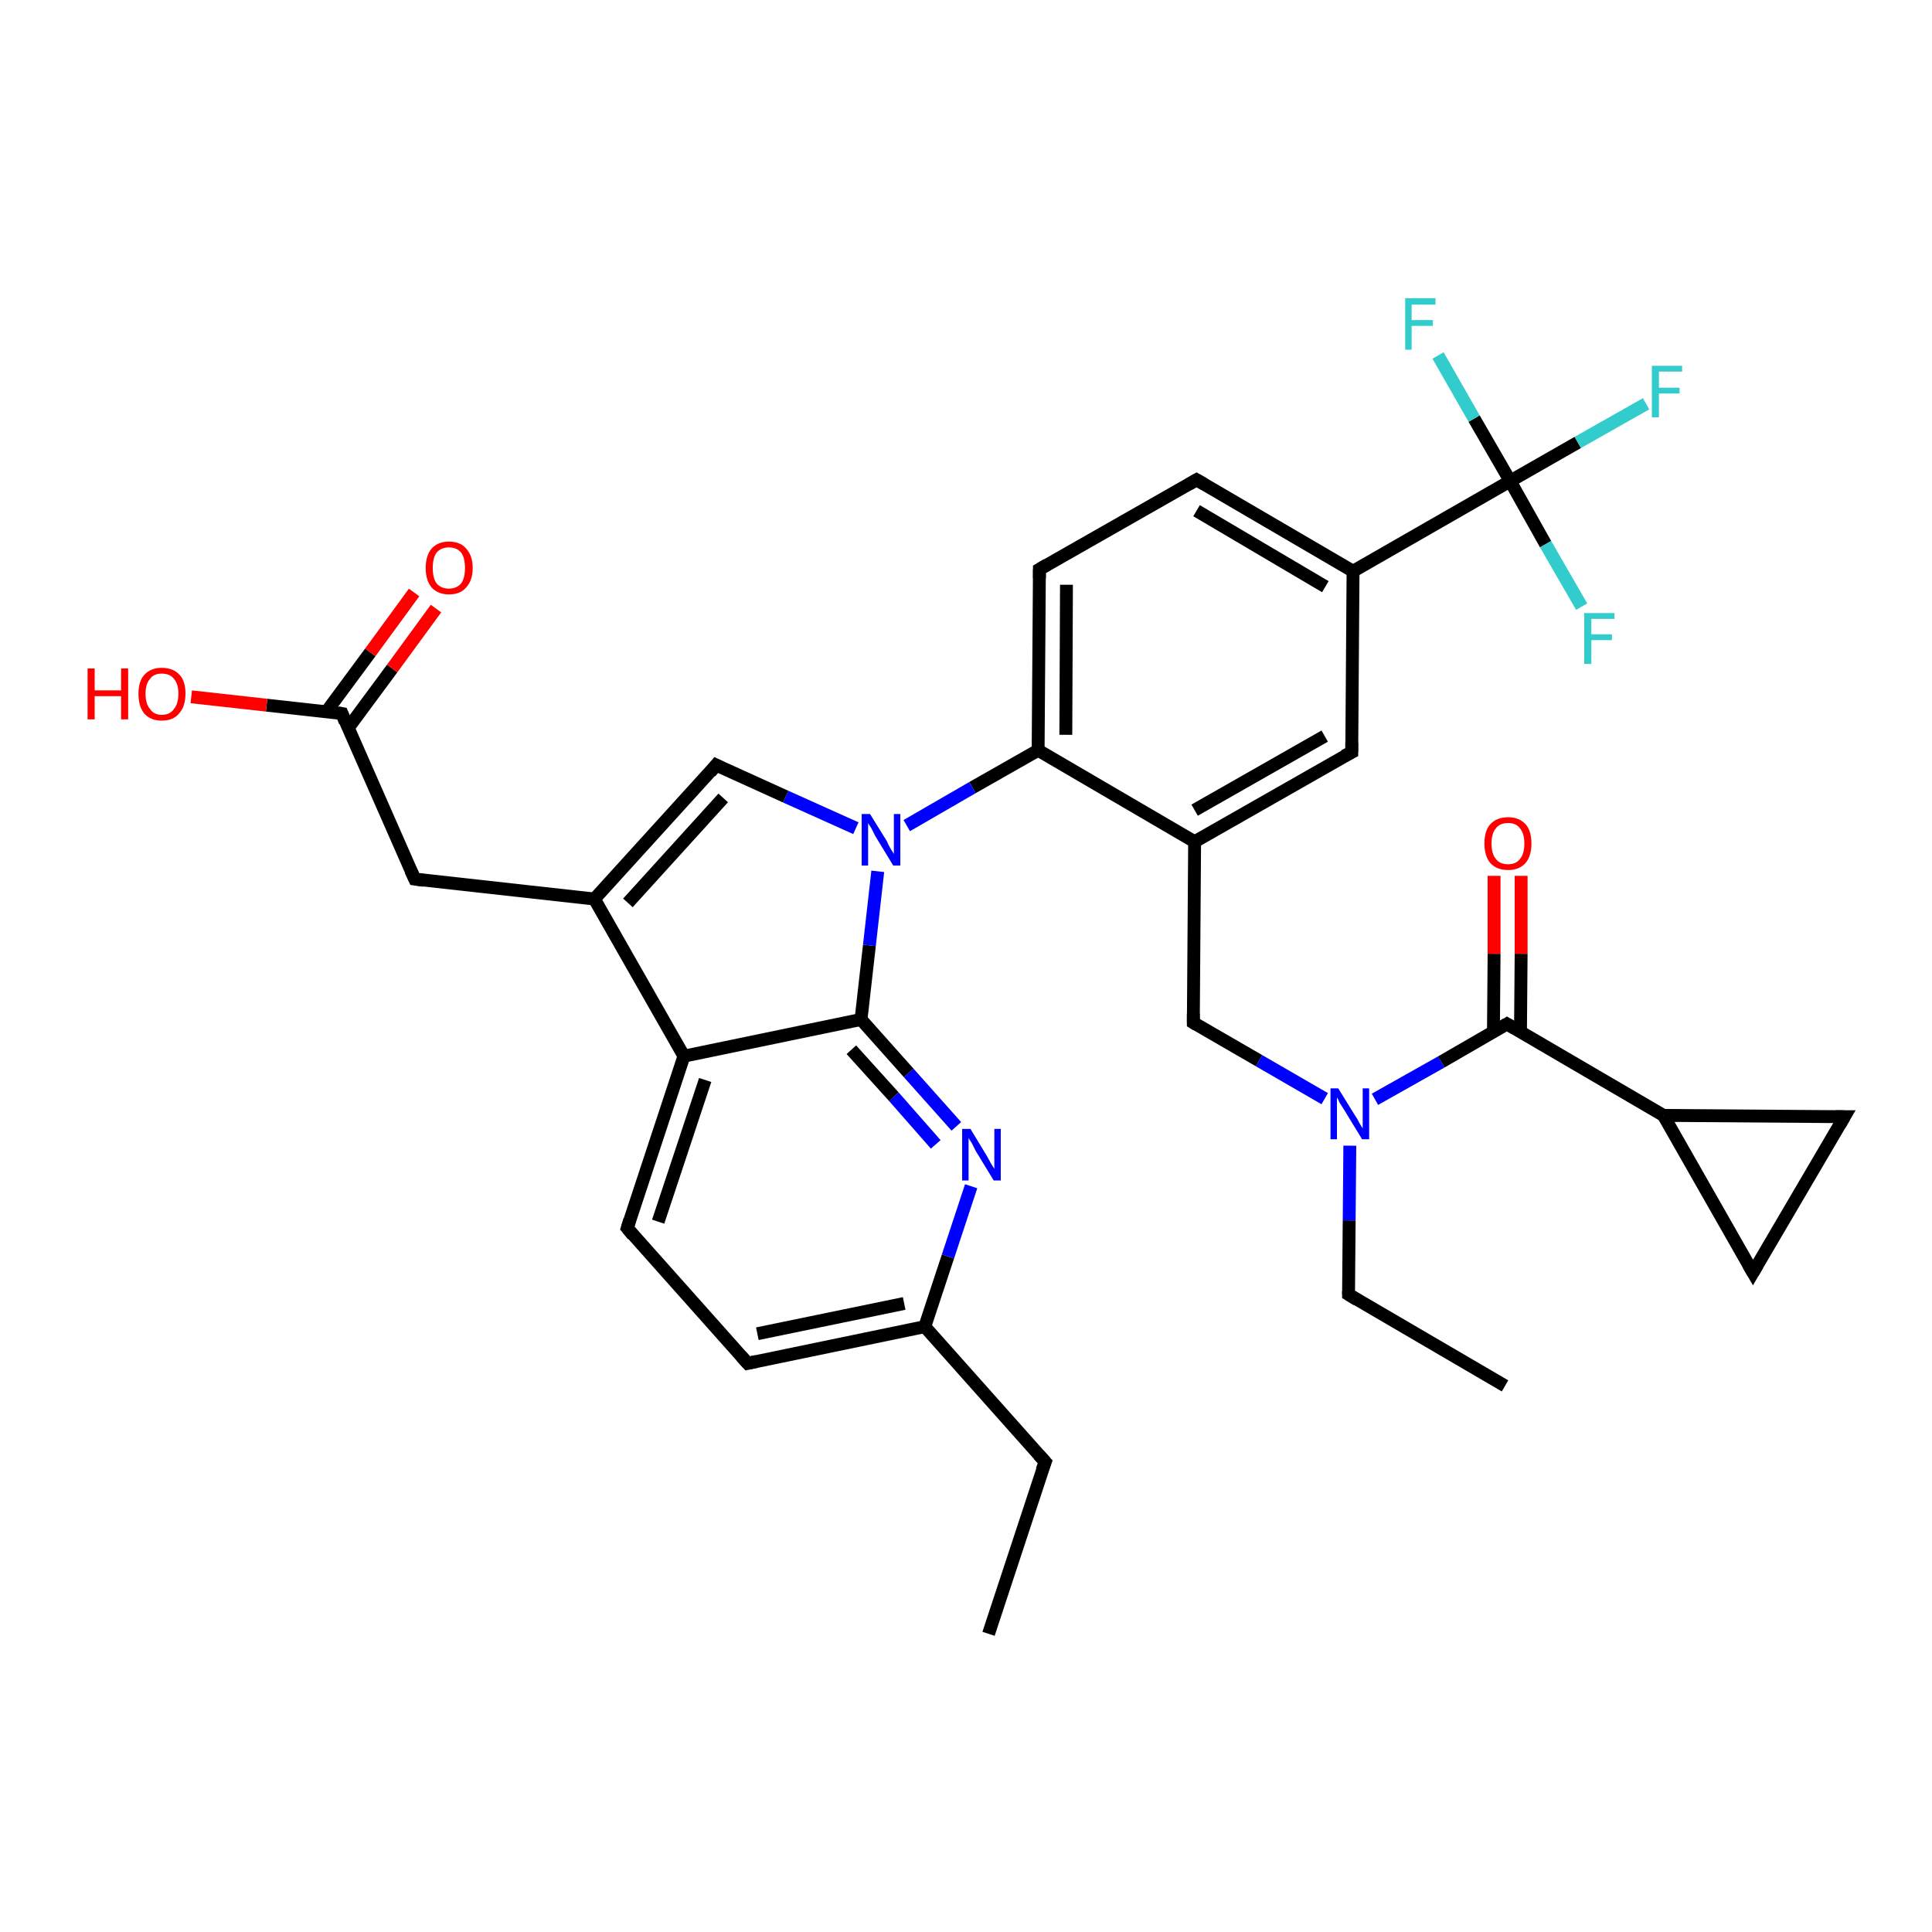 <?xml version='1.0' encoding='iso-8859-1'?>
<svg version='1.1' baseProfile='full'
              xmlns='http://www.w3.org/2000/svg'
                      xmlns:rdkit='http://www.rdkit.org/xml'
                      xmlns:xlink='http://www.w3.org/1999/xlink'
                  xml:space='preserve'
width='300px' height='300px' viewBox='0 0 300 300'>
<!-- END OF HEADER -->
<rect style='opacity:1.0;fill:#FFFFFF;stroke:none' width='300.0' height='300.0' x='0.0' y='0.0'> </rect>
<path class='bond-0 atom-0 atom-1' d='M 233.7,215.2 L 209.4,201.0' style='fill:none;fill-rule:evenodd;stroke:#000000;stroke-width:2.0px;stroke-linecap:butt;stroke-linejoin:miter;stroke-opacity:1' />
<path class='bond-1 atom-1 atom-2' d='M 209.4,201.0 L 209.5,189.5' style='fill:none;fill-rule:evenodd;stroke:#000000;stroke-width:2.0px;stroke-linecap:butt;stroke-linejoin:miter;stroke-opacity:1' />
<path class='bond-1 atom-1 atom-2' d='M 209.5,189.5 L 209.6,177.9' style='fill:none;fill-rule:evenodd;stroke:#0000FF;stroke-width:2.0px;stroke-linecap:butt;stroke-linejoin:miter;stroke-opacity:1' />
<path class='bond-2 atom-2 atom-3' d='M 205.7,170.6 L 195.5,164.7' style='fill:none;fill-rule:evenodd;stroke:#0000FF;stroke-width:2.0px;stroke-linecap:butt;stroke-linejoin:miter;stroke-opacity:1' />
<path class='bond-2 atom-2 atom-3' d='M 195.5,164.7 L 185.3,158.8' style='fill:none;fill-rule:evenodd;stroke:#000000;stroke-width:2.0px;stroke-linecap:butt;stroke-linejoin:miter;stroke-opacity:1' />
<path class='bond-3 atom-3 atom-4' d='M 185.3,158.8 L 185.5,130.7' style='fill:none;fill-rule:evenodd;stroke:#000000;stroke-width:2.0px;stroke-linecap:butt;stroke-linejoin:miter;stroke-opacity:1' />
<path class='bond-4 atom-4 atom-5' d='M 185.5,130.7 L 209.9,116.8' style='fill:none;fill-rule:evenodd;stroke:#000000;stroke-width:2.0px;stroke-linecap:butt;stroke-linejoin:miter;stroke-opacity:1' />
<path class='bond-4 atom-4 atom-5' d='M 185.5,125.8 L 205.7,114.3' style='fill:none;fill-rule:evenodd;stroke:#000000;stroke-width:2.0px;stroke-linecap:butt;stroke-linejoin:miter;stroke-opacity:1' />
<path class='bond-5 atom-5 atom-6' d='M 209.9,116.8 L 210.1,88.7' style='fill:none;fill-rule:evenodd;stroke:#000000;stroke-width:2.0px;stroke-linecap:butt;stroke-linejoin:miter;stroke-opacity:1' />
<path class='bond-6 atom-6 atom-7' d='M 210.1,88.7 L 185.8,74.5' style='fill:none;fill-rule:evenodd;stroke:#000000;stroke-width:2.0px;stroke-linecap:butt;stroke-linejoin:miter;stroke-opacity:1' />
<path class='bond-6 atom-6 atom-7' d='M 205.8,91.1 L 185.8,79.3' style='fill:none;fill-rule:evenodd;stroke:#000000;stroke-width:2.0px;stroke-linecap:butt;stroke-linejoin:miter;stroke-opacity:1' />
<path class='bond-7 atom-7 atom-8' d='M 185.8,74.5 L 161.4,88.4' style='fill:none;fill-rule:evenodd;stroke:#000000;stroke-width:2.0px;stroke-linecap:butt;stroke-linejoin:miter;stroke-opacity:1' />
<path class='bond-8 atom-8 atom-9' d='M 161.4,88.4 L 161.2,116.5' style='fill:none;fill-rule:evenodd;stroke:#000000;stroke-width:2.0px;stroke-linecap:butt;stroke-linejoin:miter;stroke-opacity:1' />
<path class='bond-8 atom-8 atom-9' d='M 165.6,90.8 L 165.5,114.1' style='fill:none;fill-rule:evenodd;stroke:#000000;stroke-width:2.0px;stroke-linecap:butt;stroke-linejoin:miter;stroke-opacity:1' />
<path class='bond-9 atom-9 atom-10' d='M 161.2,116.5 L 151.0,122.3' style='fill:none;fill-rule:evenodd;stroke:#000000;stroke-width:2.0px;stroke-linecap:butt;stroke-linejoin:miter;stroke-opacity:1' />
<path class='bond-9 atom-9 atom-10' d='M 151.0,122.3 L 140.8,128.2' style='fill:none;fill-rule:evenodd;stroke:#0000FF;stroke-width:2.0px;stroke-linecap:butt;stroke-linejoin:miter;stroke-opacity:1' />
<path class='bond-10 atom-10 atom-11' d='M 132.9,128.6 L 122.0,123.7' style='fill:none;fill-rule:evenodd;stroke:#0000FF;stroke-width:2.0px;stroke-linecap:butt;stroke-linejoin:miter;stroke-opacity:1' />
<path class='bond-10 atom-10 atom-11' d='M 122.0,123.7 L 111.2,118.8' style='fill:none;fill-rule:evenodd;stroke:#000000;stroke-width:2.0px;stroke-linecap:butt;stroke-linejoin:miter;stroke-opacity:1' />
<path class='bond-11 atom-11 atom-12' d='M 111.2,118.8 L 92.3,139.6' style='fill:none;fill-rule:evenodd;stroke:#000000;stroke-width:2.0px;stroke-linecap:butt;stroke-linejoin:miter;stroke-opacity:1' />
<path class='bond-11 atom-11 atom-12' d='M 112.3,123.9 L 97.5,140.2' style='fill:none;fill-rule:evenodd;stroke:#000000;stroke-width:2.0px;stroke-linecap:butt;stroke-linejoin:miter;stroke-opacity:1' />
<path class='bond-12 atom-12 atom-13' d='M 92.3,139.6 L 64.4,136.5' style='fill:none;fill-rule:evenodd;stroke:#000000;stroke-width:2.0px;stroke-linecap:butt;stroke-linejoin:miter;stroke-opacity:1' />
<path class='bond-13 atom-13 atom-14' d='M 64.4,136.5 L 53.1,110.8' style='fill:none;fill-rule:evenodd;stroke:#000000;stroke-width:2.0px;stroke-linecap:butt;stroke-linejoin:miter;stroke-opacity:1' />
<path class='bond-14 atom-14 atom-15' d='M 53.1,110.8 L 41.4,109.5' style='fill:none;fill-rule:evenodd;stroke:#000000;stroke-width:2.0px;stroke-linecap:butt;stroke-linejoin:miter;stroke-opacity:1' />
<path class='bond-14 atom-14 atom-15' d='M 41.4,109.5 L 29.7,108.2' style='fill:none;fill-rule:evenodd;stroke:#FF0000;stroke-width:2.0px;stroke-linecap:butt;stroke-linejoin:miter;stroke-opacity:1' />
<path class='bond-15 atom-14 atom-16' d='M 54.1,113.0 L 60.9,103.8' style='fill:none;fill-rule:evenodd;stroke:#000000;stroke-width:2.0px;stroke-linecap:butt;stroke-linejoin:miter;stroke-opacity:1' />
<path class='bond-15 atom-14 atom-16' d='M 60.9,103.8 L 67.7,94.5' style='fill:none;fill-rule:evenodd;stroke:#FF0000;stroke-width:2.0px;stroke-linecap:butt;stroke-linejoin:miter;stroke-opacity:1' />
<path class='bond-15 atom-14 atom-16' d='M 50.7,110.5 L 57.5,101.3' style='fill:none;fill-rule:evenodd;stroke:#000000;stroke-width:2.0px;stroke-linecap:butt;stroke-linejoin:miter;stroke-opacity:1' />
<path class='bond-15 atom-14 atom-16' d='M 57.5,101.3 L 64.3,92.0' style='fill:none;fill-rule:evenodd;stroke:#FF0000;stroke-width:2.0px;stroke-linecap:butt;stroke-linejoin:miter;stroke-opacity:1' />
<path class='bond-16 atom-12 atom-17' d='M 92.3,139.6 L 106.2,164.0' style='fill:none;fill-rule:evenodd;stroke:#000000;stroke-width:2.0px;stroke-linecap:butt;stroke-linejoin:miter;stroke-opacity:1' />
<path class='bond-17 atom-17 atom-18' d='M 106.2,164.0 L 97.4,190.7' style='fill:none;fill-rule:evenodd;stroke:#000000;stroke-width:2.0px;stroke-linecap:butt;stroke-linejoin:miter;stroke-opacity:1' />
<path class='bond-17 atom-17 atom-18' d='M 109.5,167.7 L 102.2,189.7' style='fill:none;fill-rule:evenodd;stroke:#000000;stroke-width:2.0px;stroke-linecap:butt;stroke-linejoin:miter;stroke-opacity:1' />
<path class='bond-18 atom-18 atom-19' d='M 97.4,190.7 L 116.1,211.7' style='fill:none;fill-rule:evenodd;stroke:#000000;stroke-width:2.0px;stroke-linecap:butt;stroke-linejoin:miter;stroke-opacity:1' />
<path class='bond-19 atom-19 atom-20' d='M 116.1,211.7 L 143.6,206.0' style='fill:none;fill-rule:evenodd;stroke:#000000;stroke-width:2.0px;stroke-linecap:butt;stroke-linejoin:miter;stroke-opacity:1' />
<path class='bond-19 atom-19 atom-20' d='M 117.6,207.1 L 140.4,202.4' style='fill:none;fill-rule:evenodd;stroke:#000000;stroke-width:2.0px;stroke-linecap:butt;stroke-linejoin:miter;stroke-opacity:1' />
<path class='bond-20 atom-20 atom-21' d='M 143.6,206.0 L 162.3,227.0' style='fill:none;fill-rule:evenodd;stroke:#000000;stroke-width:2.0px;stroke-linecap:butt;stroke-linejoin:miter;stroke-opacity:1' />
<path class='bond-21 atom-21 atom-22' d='M 162.3,227.0 L 153.5,253.7' style='fill:none;fill-rule:evenodd;stroke:#000000;stroke-width:2.0px;stroke-linecap:butt;stroke-linejoin:miter;stroke-opacity:1' />
<path class='bond-22 atom-20 atom-23' d='M 143.6,206.0 L 147.2,195.1' style='fill:none;fill-rule:evenodd;stroke:#000000;stroke-width:2.0px;stroke-linecap:butt;stroke-linejoin:miter;stroke-opacity:1' />
<path class='bond-22 atom-20 atom-23' d='M 147.2,195.1 L 150.8,184.2' style='fill:none;fill-rule:evenodd;stroke:#0000FF;stroke-width:2.0px;stroke-linecap:butt;stroke-linejoin:miter;stroke-opacity:1' />
<path class='bond-23 atom-23 atom-24' d='M 148.5,174.9 L 141.1,166.6' style='fill:none;fill-rule:evenodd;stroke:#0000FF;stroke-width:2.0px;stroke-linecap:butt;stroke-linejoin:miter;stroke-opacity:1' />
<path class='bond-23 atom-23 atom-24' d='M 141.1,166.6 L 133.7,158.3' style='fill:none;fill-rule:evenodd;stroke:#000000;stroke-width:2.0px;stroke-linecap:butt;stroke-linejoin:miter;stroke-opacity:1' />
<path class='bond-23 atom-23 atom-24' d='M 145.3,177.7 L 138.8,170.3' style='fill:none;fill-rule:evenodd;stroke:#0000FF;stroke-width:2.0px;stroke-linecap:butt;stroke-linejoin:miter;stroke-opacity:1' />
<path class='bond-23 atom-23 atom-24' d='M 138.8,170.3 L 132.2,163.0' style='fill:none;fill-rule:evenodd;stroke:#000000;stroke-width:2.0px;stroke-linecap:butt;stroke-linejoin:miter;stroke-opacity:1' />
<path class='bond-24 atom-6 atom-25' d='M 210.1,88.7 L 234.5,74.7' style='fill:none;fill-rule:evenodd;stroke:#000000;stroke-width:2.0px;stroke-linecap:butt;stroke-linejoin:miter;stroke-opacity:1' />
<path class='bond-25 atom-25 atom-26' d='M 234.5,74.7 L 245.0,68.7' style='fill:none;fill-rule:evenodd;stroke:#000000;stroke-width:2.0px;stroke-linecap:butt;stroke-linejoin:miter;stroke-opacity:1' />
<path class='bond-25 atom-25 atom-26' d='M 245.0,68.7 L 255.6,62.7' style='fill:none;fill-rule:evenodd;stroke:#33CCCC;stroke-width:2.0px;stroke-linecap:butt;stroke-linejoin:miter;stroke-opacity:1' />
<path class='bond-26 atom-25 atom-27' d='M 234.5,74.7 L 240.0,84.5' style='fill:none;fill-rule:evenodd;stroke:#000000;stroke-width:2.0px;stroke-linecap:butt;stroke-linejoin:miter;stroke-opacity:1' />
<path class='bond-26 atom-25 atom-27' d='M 240.0,84.5 L 245.6,94.2' style='fill:none;fill-rule:evenodd;stroke:#33CCCC;stroke-width:2.0px;stroke-linecap:butt;stroke-linejoin:miter;stroke-opacity:1' />
<path class='bond-27 atom-25 atom-28' d='M 234.5,74.7 L 228.9,65.0' style='fill:none;fill-rule:evenodd;stroke:#000000;stroke-width:2.0px;stroke-linecap:butt;stroke-linejoin:miter;stroke-opacity:1' />
<path class='bond-27 atom-25 atom-28' d='M 228.9,65.0 L 223.3,55.2' style='fill:none;fill-rule:evenodd;stroke:#33CCCC;stroke-width:2.0px;stroke-linecap:butt;stroke-linejoin:miter;stroke-opacity:1' />
<path class='bond-28 atom-2 atom-29' d='M 213.5,170.7 L 223.8,164.9' style='fill:none;fill-rule:evenodd;stroke:#0000FF;stroke-width:2.0px;stroke-linecap:butt;stroke-linejoin:miter;stroke-opacity:1' />
<path class='bond-28 atom-2 atom-29' d='M 223.8,164.9 L 234.0,159.0' style='fill:none;fill-rule:evenodd;stroke:#000000;stroke-width:2.0px;stroke-linecap:butt;stroke-linejoin:miter;stroke-opacity:1' />
<path class='bond-29 atom-29 atom-30' d='M 236.1,160.3 L 236.2,148.1' style='fill:none;fill-rule:evenodd;stroke:#000000;stroke-width:2.0px;stroke-linecap:butt;stroke-linejoin:miter;stroke-opacity:1' />
<path class='bond-29 atom-29 atom-30' d='M 236.2,148.1 L 236.2,136.0' style='fill:none;fill-rule:evenodd;stroke:#FF0000;stroke-width:2.0px;stroke-linecap:butt;stroke-linejoin:miter;stroke-opacity:1' />
<path class='bond-29 atom-29 atom-30' d='M 231.9,160.2 L 232.0,148.1' style='fill:none;fill-rule:evenodd;stroke:#000000;stroke-width:2.0px;stroke-linecap:butt;stroke-linejoin:miter;stroke-opacity:1' />
<path class='bond-29 atom-29 atom-30' d='M 232.0,148.1 L 232.0,136.0' style='fill:none;fill-rule:evenodd;stroke:#FF0000;stroke-width:2.0px;stroke-linecap:butt;stroke-linejoin:miter;stroke-opacity:1' />
<path class='bond-30 atom-29 atom-31' d='M 234.0,159.0 L 258.3,173.2' style='fill:none;fill-rule:evenodd;stroke:#000000;stroke-width:2.0px;stroke-linecap:butt;stroke-linejoin:miter;stroke-opacity:1' />
<path class='bond-31 atom-31 atom-32' d='M 258.3,173.2 L 286.4,173.4' style='fill:none;fill-rule:evenodd;stroke:#000000;stroke-width:2.0px;stroke-linecap:butt;stroke-linejoin:miter;stroke-opacity:1' />
<path class='bond-32 atom-32 atom-33' d='M 286.4,173.4 L 272.2,197.6' style='fill:none;fill-rule:evenodd;stroke:#000000;stroke-width:2.0px;stroke-linecap:butt;stroke-linejoin:miter;stroke-opacity:1' />
<path class='bond-33 atom-9 atom-4' d='M 161.2,116.5 L 185.5,130.7' style='fill:none;fill-rule:evenodd;stroke:#000000;stroke-width:2.0px;stroke-linecap:butt;stroke-linejoin:miter;stroke-opacity:1' />
<path class='bond-34 atom-24 atom-10' d='M 133.7,158.3 L 135.0,146.8' style='fill:none;fill-rule:evenodd;stroke:#000000;stroke-width:2.0px;stroke-linecap:butt;stroke-linejoin:miter;stroke-opacity:1' />
<path class='bond-34 atom-24 atom-10' d='M 135.0,146.8 L 136.3,135.3' style='fill:none;fill-rule:evenodd;stroke:#0000FF;stroke-width:2.0px;stroke-linecap:butt;stroke-linejoin:miter;stroke-opacity:1' />
<path class='bond-35 atom-33 atom-31' d='M 272.2,197.6 L 258.3,173.2' style='fill:none;fill-rule:evenodd;stroke:#000000;stroke-width:2.0px;stroke-linecap:butt;stroke-linejoin:miter;stroke-opacity:1' />
<path class='bond-36 atom-24 atom-17' d='M 133.7,158.3 L 106.2,164.0' style='fill:none;fill-rule:evenodd;stroke:#000000;stroke-width:2.0px;stroke-linecap:butt;stroke-linejoin:miter;stroke-opacity:1' />
<path d='M 210.7,201.8 L 209.4,201.0 L 209.4,200.5' style='fill:none;stroke:#000000;stroke-width:2.0px;stroke-linecap:butt;stroke-linejoin:miter;stroke-opacity:1;' />
<path d='M 185.8,159.1 L 185.3,158.8 L 185.3,157.4' style='fill:none;stroke:#000000;stroke-width:2.0px;stroke-linecap:butt;stroke-linejoin:miter;stroke-opacity:1;' />
<path d='M 208.7,117.4 L 209.9,116.8 L 209.9,115.3' style='fill:none;stroke:#000000;stroke-width:2.0px;stroke-linecap:butt;stroke-linejoin:miter;stroke-opacity:1;' />
<path d='M 187.0,75.2 L 185.8,74.5 L 184.6,75.2' style='fill:none;stroke:#000000;stroke-width:2.0px;stroke-linecap:butt;stroke-linejoin:miter;stroke-opacity:1;' />
<path d='M 162.6,87.7 L 161.4,88.4 L 161.4,89.8' style='fill:none;stroke:#000000;stroke-width:2.0px;stroke-linecap:butt;stroke-linejoin:miter;stroke-opacity:1;' />
<path d='M 111.8,119.1 L 111.2,118.8 L 110.3,119.9' style='fill:none;stroke:#000000;stroke-width:2.0px;stroke-linecap:butt;stroke-linejoin:miter;stroke-opacity:1;' />
<path d='M 65.8,136.7 L 64.4,136.5 L 63.8,135.2' style='fill:none;stroke:#000000;stroke-width:2.0px;stroke-linecap:butt;stroke-linejoin:miter;stroke-opacity:1;' />
<path d='M 53.6,112.1 L 53.1,110.8 L 52.5,110.7' style='fill:none;stroke:#000000;stroke-width:2.0px;stroke-linecap:butt;stroke-linejoin:miter;stroke-opacity:1;' />
<path d='M 97.8,189.4 L 97.4,190.7 L 98.3,191.8' style='fill:none;stroke:#000000;stroke-width:2.0px;stroke-linecap:butt;stroke-linejoin:miter;stroke-opacity:1;' />
<path d='M 115.1,210.6 L 116.1,211.7 L 117.5,211.4' style='fill:none;stroke:#000000;stroke-width:2.0px;stroke-linecap:butt;stroke-linejoin:miter;stroke-opacity:1;' />
<path d='M 161.3,225.9 L 162.3,227.0 L 161.8,228.3' style='fill:none;stroke:#000000;stroke-width:2.0px;stroke-linecap:butt;stroke-linejoin:miter;stroke-opacity:1;' />
<path d='M 233.5,159.3 L 234.0,159.0 L 235.2,159.7' style='fill:none;stroke:#000000;stroke-width:2.0px;stroke-linecap:butt;stroke-linejoin:miter;stroke-opacity:1;' />
<path d='M 285.0,173.4 L 286.4,173.4 L 285.7,174.6' style='fill:none;stroke:#000000;stroke-width:2.0px;stroke-linecap:butt;stroke-linejoin:miter;stroke-opacity:1;' />
<path d='M 272.9,196.4 L 272.2,197.6 L 271.5,196.4' style='fill:none;stroke:#000000;stroke-width:2.0px;stroke-linecap:butt;stroke-linejoin:miter;stroke-opacity:1;' />
<path class='atom-2' d='M 207.8 169.0
L 210.4 173.2
Q 210.7 173.6, 211.1 174.4
Q 211.5 175.1, 211.6 175.2
L 211.6 169.0
L 212.6 169.0
L 212.6 176.9
L 211.5 176.9
L 208.7 172.3
Q 208.4 171.8, 208.0 171.2
Q 207.7 170.5, 207.6 170.4
L 207.6 176.9
L 206.6 176.9
L 206.6 169.0
L 207.8 169.0
' fill='#0000FF'/>
<path class='atom-10' d='M 135.1 126.4
L 137.7 130.6
Q 137.9 131.1, 138.3 131.8
Q 138.8 132.6, 138.8 132.6
L 138.8 126.4
L 139.8 126.4
L 139.8 134.4
L 138.7 134.4
L 135.9 129.8
Q 135.6 129.2, 135.3 128.6
Q 134.9 128.0, 134.8 127.8
L 134.8 134.4
L 133.8 134.4
L 133.8 126.4
L 135.1 126.4
' fill='#0000FF'/>
<path class='atom-15' d='M 13.6 103.8
L 14.7 103.8
L 14.7 107.2
L 18.8 107.2
L 18.8 103.8
L 19.9 103.8
L 19.9 111.7
L 18.8 111.7
L 18.8 108.1
L 14.7 108.1
L 14.7 111.7
L 13.6 111.7
L 13.6 103.8
' fill='#FF0000'/>
<path class='atom-15' d='M 21.5 107.7
Q 21.5 105.8, 22.4 104.8
Q 23.4 103.7, 25.1 103.7
Q 26.9 103.7, 27.9 104.8
Q 28.8 105.8, 28.8 107.7
Q 28.8 109.7, 27.8 110.8
Q 26.9 111.9, 25.1 111.9
Q 23.4 111.9, 22.4 110.8
Q 21.5 109.7, 21.5 107.7
M 25.1 111.0
Q 26.4 111.0, 27.0 110.1
Q 27.7 109.3, 27.7 107.7
Q 27.7 106.2, 27.0 105.4
Q 26.4 104.6, 25.1 104.6
Q 23.9 104.6, 23.3 105.4
Q 22.6 106.2, 22.6 107.7
Q 22.6 109.3, 23.3 110.1
Q 23.9 111.0, 25.1 111.0
' fill='#FF0000'/>
<path class='atom-16' d='M 66.1 88.2
Q 66.1 86.3, 67.0 85.2
Q 68.0 84.1, 69.7 84.1
Q 71.5 84.1, 72.4 85.2
Q 73.4 86.3, 73.4 88.2
Q 73.4 90.1, 72.4 91.2
Q 71.5 92.3, 69.7 92.3
Q 68.0 92.3, 67.0 91.2
Q 66.1 90.1, 66.1 88.2
M 69.7 91.4
Q 70.9 91.4, 71.6 90.6
Q 72.2 89.8, 72.2 88.2
Q 72.2 86.6, 71.6 85.8
Q 70.9 85.0, 69.7 85.0
Q 68.5 85.0, 67.8 85.8
Q 67.2 86.6, 67.2 88.2
Q 67.2 89.8, 67.8 90.6
Q 68.5 91.4, 69.7 91.4
' fill='#FF0000'/>
<path class='atom-23' d='M 150.7 175.3
L 153.3 179.6
Q 153.5 180.0, 153.9 180.7
Q 154.4 181.5, 154.4 181.5
L 154.4 175.3
L 155.4 175.3
L 155.4 183.3
L 154.3 183.3
L 151.5 178.7
Q 151.2 178.1, 150.9 177.5
Q 150.5 176.9, 150.4 176.7
L 150.4 183.3
L 149.4 183.3
L 149.4 175.3
L 150.7 175.3
' fill='#0000FF'/>
<path class='atom-26' d='M 256.5 56.8
L 261.2 56.8
L 261.2 57.7
L 257.6 57.7
L 257.6 60.2
L 260.8 60.2
L 260.8 61.1
L 257.6 61.1
L 257.6 64.8
L 256.5 64.8
L 256.5 56.8
' fill='#33CCCC'/>
<path class='atom-27' d='M 246.0 95.2
L 250.7 95.2
L 250.7 96.1
L 247.1 96.1
L 247.1 98.5
L 250.3 98.5
L 250.3 99.4
L 247.1 99.4
L 247.1 103.1
L 246.0 103.1
L 246.0 95.2
' fill='#33CCCC'/>
<path class='atom-28' d='M 218.2 46.3
L 222.9 46.3
L 222.9 47.3
L 219.2 47.3
L 219.2 49.7
L 222.5 49.7
L 222.5 50.6
L 219.2 50.6
L 219.2 54.3
L 218.2 54.3
L 218.2 46.3
' fill='#33CCCC'/>
<path class='atom-30' d='M 230.5 131.0
Q 230.5 129.0, 231.4 128.0
Q 232.4 126.9, 234.2 126.9
Q 235.9 126.9, 236.9 128.0
Q 237.8 129.0, 237.8 131.0
Q 237.8 132.9, 236.9 134.0
Q 235.9 135.1, 234.2 135.1
Q 232.4 135.1, 231.4 134.0
Q 230.5 132.9, 230.5 131.0
M 234.2 134.2
Q 235.4 134.2, 236.0 133.4
Q 236.7 132.6, 236.7 131.0
Q 236.7 129.4, 236.0 128.6
Q 235.4 127.8, 234.2 127.8
Q 232.9 127.8, 232.3 128.6
Q 231.6 129.4, 231.6 131.0
Q 231.6 132.6, 232.3 133.4
Q 232.9 134.2, 234.2 134.2
' fill='#FF0000'/>
</svg>
